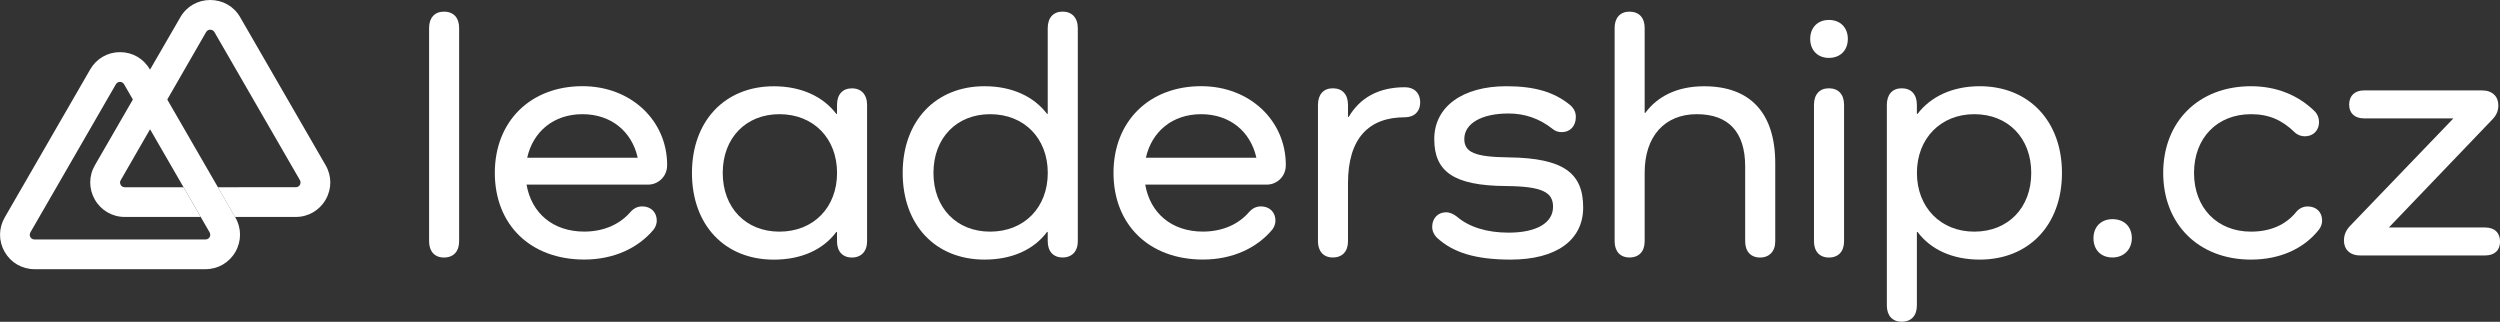 <?xml version="1.0" encoding="UTF-8"?>
<!-- Generator: Adobe Illustrator 25.2.3, SVG Export Plug-In . SVG Version: 6.00 Build 0)  -->
<svg xmlns="http://www.w3.org/2000/svg" xmlns:xlink="http://www.w3.org/1999/xlink" version="1.1" id="Vrstva_1" x="0px" y="0px" width="542.77px" height="69.86px" viewBox="0 0 542.77 69.86" style="enable-background:new 0 0 542.77 69.86;" xml:space="preserve">
<rect x="0" y="0" width="542.77" height="69.86" fill="#333333" stroke="none"/>
<style type="text/css">
	.st0{fill:#FFFFFF;}
</style>
<g>
	<g>
		<path class="st0" d="M99.68,6.05v46.34c0,2.18-1.2,3.52-3.3,3.52c-2.02,0-3.22-1.35-3.22-3.52V6.05c0-2.17,1.2-3.52,3.22-3.52    C98.48,2.52,99.68,3.87,99.68,6.05z"></path>
		<path class="st0" d="M144.83,35.96c0,2.28-1.85,4.12-4.12,4.12l-26.39,0c1.05,6.15,5.7,10.2,12.52,10.2    c4.42,0,7.88-1.72,10.05-4.27c0.67-0.75,1.5-1.2,2.55-1.2c1.88,0,3.15,1.28,3.15,3.07c0,0.68-0.23,1.35-0.67,1.95    c-3.38,4.05-8.7,6.52-15.07,6.52c-11.7,0-19.42-7.57-19.42-18.82c0-11.17,7.72-18.82,19.04-18.82c10.57,0,18.37,7.5,18.37,17.1    V35.96z M114.46,34.24h23.99c-1.27-5.7-5.77-9.45-12-9.45C120.23,24.79,115.73,28.54,114.46,34.24z"></path>
		<path class="st0" d="M188.25,22.77v29.62c0,2.18-1.27,3.52-3.3,3.52s-3.23-1.35-3.23-3.52v-2.02h-0.15c-2.85,3.82-7.57,6-13.57,6    c-10.65,0-17.77-7.5-17.77-18.82c0-11.25,7.12-18.82,17.77-18.82c6,0,10.72,2.25,13.57,6h0.15v-1.95c0-2.25,1.2-3.6,3.23-3.6    S188.25,20.52,188.25,22.77z M181.73,37.54c0-7.5-5.1-12.75-12.52-12.75c-7.27,0-12.3,5.17-12.3,12.75s5.02,12.75,12.3,12.75    C176.63,50.29,181.73,45.04,181.73,37.54z"></path>
		<path class="st0" d="M234,6.12v46.26c0,2.18-1.27,3.52-3.3,3.52s-3.23-1.35-3.23-3.52v-2.02h-0.15c-2.85,3.82-7.57,6-13.57,6    c-10.65,0-17.77-7.5-17.77-18.82c0-11.25,7.12-18.82,17.77-18.82c6,0,10.72,2.25,13.57,6h0.15V6.12c0-2.25,1.2-3.6,3.23-3.6    S234,3.87,234,6.12z M227.48,37.54c0-7.5-5.1-12.75-12.52-12.75c-7.27,0-12.3,5.17-12.3,12.75s5.02,12.75,12.3,12.75    C222.38,50.29,227.48,45.04,227.48,37.54z"></path>
		<path class="st0" d="M279.15,35.96c0,2.28-1.85,4.12-4.12,4.12l-26.39,0c1.05,6.15,5.7,10.2,12.52,10.2    c4.42,0,7.88-1.72,10.05-4.27c0.67-0.75,1.5-1.2,2.55-1.2c1.88,0,3.15,1.28,3.15,3.07c0,0.68-0.23,1.35-0.67,1.95    c-3.38,4.05-8.7,6.52-15.07,6.52c-11.7,0-19.42-7.57-19.42-18.82c0-11.17,7.72-18.82,19.04-18.82c10.57,0,18.37,7.5,18.37,17.1    V35.96z M248.78,34.24h23.99c-1.27-5.7-5.77-9.45-12-9.45C254.56,24.79,250.06,28.54,248.78,34.24z"></path>
		<path class="st0" d="M308.33,22.24c0,2.02-1.35,3.22-3.3,3.22c-7.87,0-12.37,4.57-12.37,14.32v12.6c0,2.18-1.2,3.52-3.3,3.52    c-2.02,0-3.22-1.35-3.22-3.52V22.77c0-2.25,1.2-3.6,3.22-3.6c2.1,0,3.3,1.35,3.3,3.6v2.62h0.15c2.48-4.2,6.52-6.45,12.22-6.45    C306.98,18.94,308.33,20.14,308.33,22.24z"></path>
		<path class="st0" d="M327.6,34.17c11.92,0.15,16.12,3.45,16.12,10.87c0,7.12-5.85,11.32-15.75,11.32c-7.57,0-12.52-1.5-16.05-4.8    c-0.6-0.6-0.98-1.42-0.98-2.32c0-1.87,1.27-3.15,3-3.15c0.83,0,1.65,0.38,2.4,0.97c2.62,2.25,6.52,3.45,11.17,3.45    c6.07,0,9.67-2.1,9.67-5.62c0-3.15-2.32-4.43-10.2-4.5c-11.4-0.07-15.59-3.15-15.59-10.2c0-6.97,6.07-11.47,15.67-11.47    c6.15,0,10.42,1.27,13.87,4.12c0.82,0.75,1.2,1.57,1.2,2.55c0,2.02-1.27,3.3-3.07,3.3c-0.75,0-1.42-0.23-1.95-0.68    c-2.85-2.25-6-3.37-9.6-3.37c-5.85,0-9.6,2.17-9.6,5.55C317.93,33.04,320.11,34.09,327.6,34.17z"></path>
		<path class="st0" d="M385.42,35.44v16.95c0,2.18-1.27,3.52-3.3,3.52s-3.23-1.35-3.23-3.52V36.11c0-7.42-3.6-11.32-10.5-11.32    c-6.97,0-11.32,4.8-11.32,12.67v14.92c0,2.18-1.2,3.52-3.3,3.52c-2.02,0-3.22-1.35-3.22-3.52V6.05c0-2.17,1.2-3.52,3.22-3.52    c2.1,0,3.3,1.35,3.3,3.52v18.45h0.15c2.7-3.68,7.05-5.77,12.75-5.77C380.02,18.72,385.42,24.57,385.42,35.44z"></path>
		<path class="st0" d="M393.01,8.45c0-2.4,1.57-4.12,4.05-4.12c2.55,0,4.12,1.72,4.12,4.12s-1.57,4.12-4.12,4.12    C394.58,12.57,393.01,10.84,393.01,8.45z M400.36,22.77v29.62c0,2.18-1.2,3.52-3.3,3.52c-2.02,0-3.23-1.35-3.23-3.52V22.77    c0-2.25,1.2-3.6,3.23-3.6C399.16,19.17,400.36,20.52,400.36,22.77z"></path>
		<path class="st0" d="M447.67,37.54c0,11.32-7.2,18.82-17.85,18.82c-5.92,0-10.65-2.17-13.5-6h-0.15v15.97    c0,2.18-1.2,3.52-3.3,3.52c-2.02,0-3.22-1.35-3.22-3.52V22.77c0-2.25,1.2-3.6,3.22-3.6c2.1,0,3.3,1.35,3.3,3.6v1.95h0.15    c2.85-3.75,7.57-6,13.5-6C440.48,18.72,447.67,26.29,447.67,37.54z M441,37.54c0-7.57-5.02-12.75-12.37-12.75    c-7.27,0-12.45,5.25-12.45,12.75s5.17,12.75,12.45,12.75C435.98,50.29,441,45.11,441,37.54z"></path>
		<path class="st0" d="M454.51,51.71c0-2.47,1.66-4.13,4.13-4.13c2.55,0,4.19,1.65,4.2,4.12c0,2.45-1.75,4.21-4.2,4.2    C456.15,55.91,454.51,54.26,454.51,51.71z"></path>
		<path class="st0" d="M503.47,49.84c-3.3,4.2-8.55,6.52-14.77,6.52c-11.32,0-19.05-7.65-19.05-18.82s7.72-18.82,19.05-18.82    c5.55,0,10.35,1.95,13.95,5.55c0.53,0.6,0.83,1.35,0.83,2.25c0,1.8-1.27,3.07-3.07,3.07c-0.83,0-1.65-0.3-2.25-0.9    c-2.7-2.62-5.55-3.9-9.45-3.9c-7.35,0-12.37,5.17-12.37,12.75s5.02,12.75,12.37,12.75c4.12,0,7.5-1.42,9.82-4.27    c0.52-0.67,1.42-1.2,2.47-1.2c1.88,0,3.15,1.2,3.15,3.07C504.15,48.56,503.92,49.24,503.47,49.84z"></path>
		<path class="st0" d="M539.55,49.39c2.02,0,3.23,1.12,3.23,3.07c0,1.88-1.2,3-3.23,3h-27.14c-2.25,0-3.52-1.35-3.52-3.22    c0-1.27,0.45-2.32,1.5-3.37l22.27-23.17h-19.42c-2.02,0-3.22-1.12-3.22-3s1.2-3.07,3.22-3.07h25.65c2.25,0,3.52,1.35,3.52,3.22    c0,1.2-0.38,2.18-1.43,3.22l-22.34,23.32H539.55z"></path>
	</g>
	<g>
		<path class="st0" d="M44.62,58.44H7.49c-2.7,0-5.12-1.4-6.47-3.74s-1.35-5.14,0-7.48l18.57-32.16c1.35-2.34,3.77-3.74,6.47-3.74    c0,0,0,0,0,0c2.7,0,5.12,1.4,6.47,3.74l18.57,32.15c1.35,2.34,1.35,5.14,0,7.48C49.74,57.05,47.32,58.44,44.62,58.44z     M26.05,17.78c-0.22,0-0.63,0.07-0.89,0.51L6.6,50.45c-0.26,0.45-0.11,0.83,0,1.03c0.11,0.19,0.37,0.51,0.89,0.51h37.13    c0.52,0,0.78-0.32,0.89-0.51c0.11-0.19,0.26-0.58,0-1.03L26.94,18.3C26.69,17.85,26.28,17.78,26.05,17.78z"></path>
		<path class="st0" d="M70.7,35.88L52.13,3.72C50.78,1.38,48.35,0,45.65,0c-2.7,0-5.13,1.38-6.48,3.72l-6.6,11.4l-3.72,6.48    L20.6,35.88c-1.35,2.34-1.35,5.13,0,7.47c1.35,2.34,3.78,3.75,6.48,3.75h16.49l-3.72-6.45H27.08c-0.51,0-0.78-0.33-0.87-0.51    c-0.12-0.21-0.27-0.6,0-1.02l6.36-11.04l3.75-6.48l8.43-14.64c0.27-0.45,0.69-0.51,0.9-0.51s0.63,0.06,0.9,0.51l18.57,32.16    c0.24,0.42,0.09,0.81,0,1.02c-0.12,0.18-0.39,0.51-0.9,0.51H47.3l3.72,6.45h13.2c2.7,0,5.13-1.41,6.48-3.75    C72.05,41.01,72.05,38.22,70.7,35.88z"></path>
	</g>
</g>
</svg>
